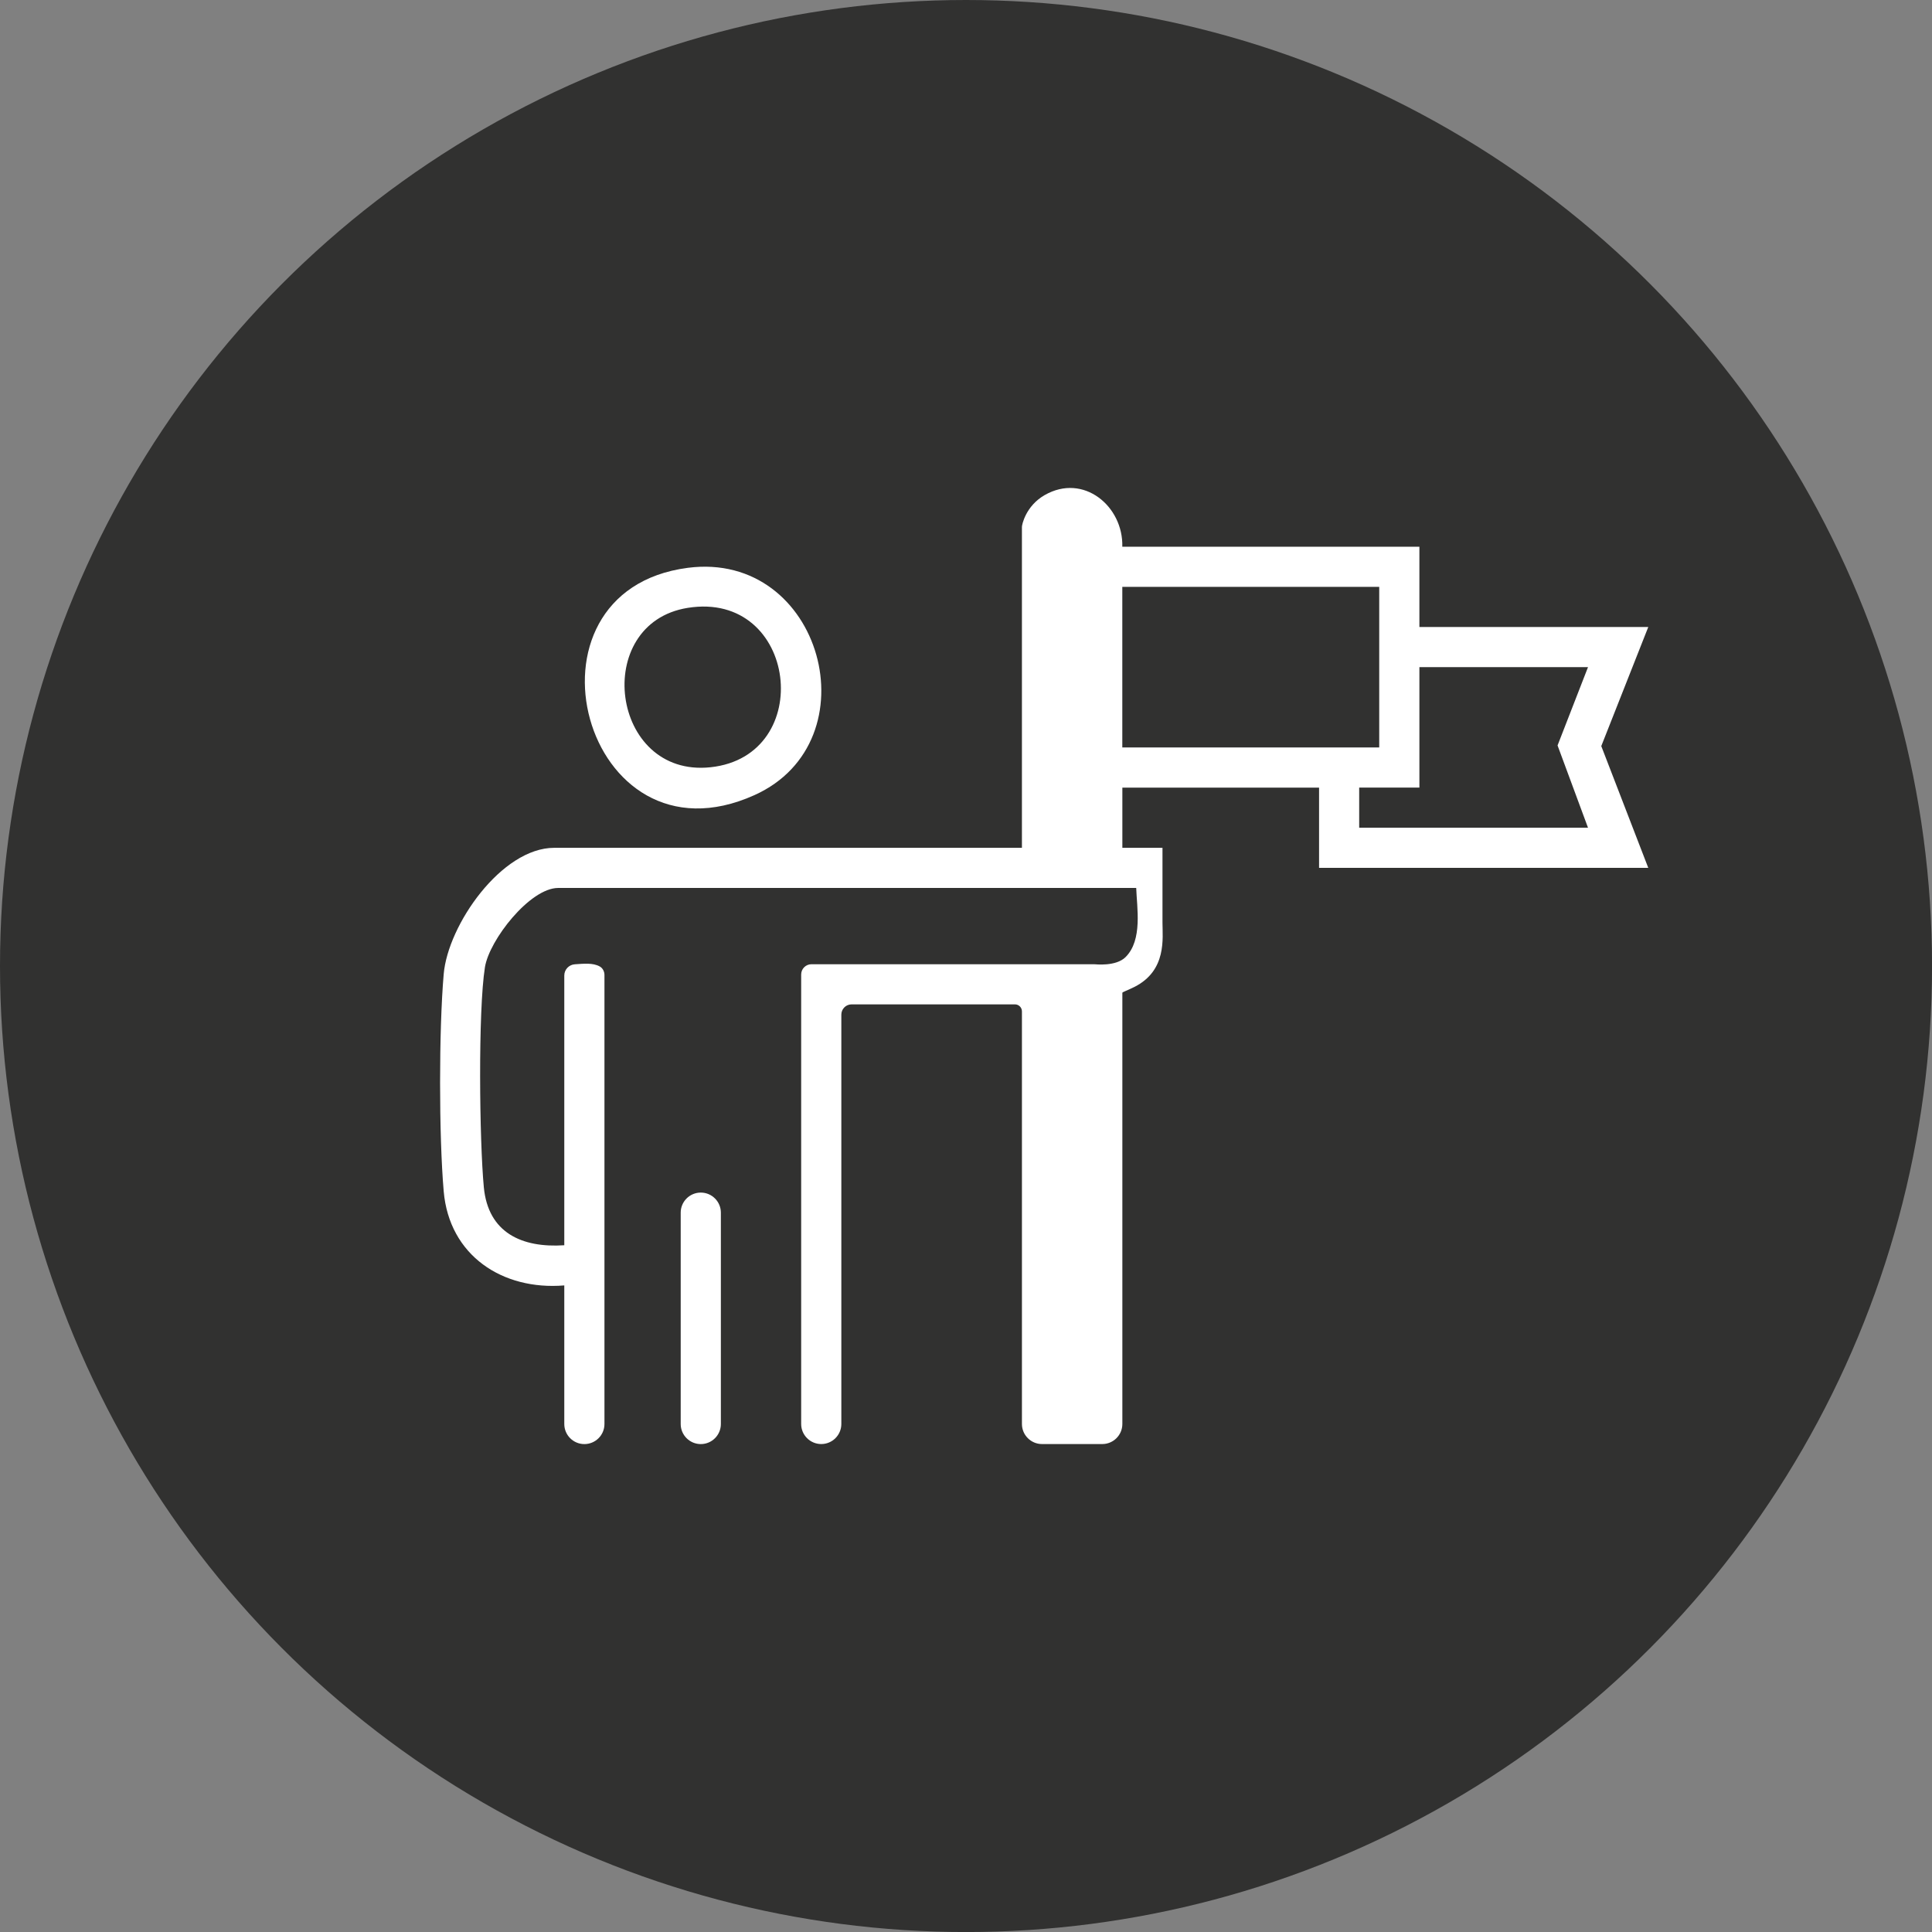 <?xml version="1.0" encoding="UTF-8"?>
<svg id="Camada_2" data-name="Camada 2" xmlns="http://www.w3.org/2000/svg" viewBox="0 0 453.07 453.07">
  <rect x="0" y="0" width="453.07" height="453.07" fill="#808080" stroke="none"/>
  <defs>
    <style>
      .cls-1 {
        fill: #fff;
      }

      .cls-2 {
        fill: #313130;
      }
    </style>
  </defs>
  <g id="Layer_1" data-name="Layer 1">
    <g>
      <circle class="cls-2" cx="226.54" cy="226.54" r="226.54"/>
      <g>
        <path class="cls-1" d="M386.52,147.04h-53.66v-18.83h-69.67c.26-9.48-9.09-17.34-18.22-12.1-4.43,2.55-5.32,6.95-5.32,7.44v75.27h-109.68c-12.34,0-24.93,18.06-25.92,29.62-1.13,13.12-1.13,37.79,0,50.91,1.29,15.07,13.77,23.29,28.28,22.09v32.5c0,2.6,2.11,4.71,4.71,4.71h0c2.6,0,4.71-2.11,4.71-4.71v-105.3c0-.81-.4-1.61-1.11-2-1.63-.9-3.77-.64-5.82-.51-1.4.09-2.49,1.24-2.49,2.64v63.25c-9.95.66-17.86-2.92-18.87-13.61-1.03-10.91-1.37-41.27.26-51.59,1.02-6.4,10.56-18.59,17.19-18.59h135.54c.15,4.6,1.55,12.18-2.49,16.21-2.27,2.27-7.06,1.68-7.4,1.68h-66.27c-.64,0-1.25.25-1.7.7h0c-.46.45-.71,1.07-.71,1.71v105.4c0,2.6,2.11,4.71,4.71,4.71h0c2.6,0,4.71-2.11,4.71-4.71v-95.99c0-.64.25-1.25.7-1.7h0c.45-.46,1.07-.71,1.71-.71h38.3c.91,0,1.64.74,1.64,1.64v96.76c0,2.6,2.11,4.71,4.71,4.71h14.13c2.6,0,4.71-2.11,4.71-4.71v-101.12c0-.16,1.38-.64,2.83-1.37,7.65-3.86,6.58-11.48,6.58-15.11v-17.51h-9.41v-14.12h46.13v18.82h77.2l-11.02-28.56,11.02-27.92ZM263.19,175.28v-37.66h60.25v37.66h-60.25ZM372.4,194.11h-53.66v-9.41h14.12v-28.25h39.54l-7.14,18.36,7.14,19.3Z"/>
        <path class="cls-1" d="M161.29,133.16c-41.88,5.45-24.47,71.39,15.64,53.3,27.98-12.62,15.88-57.39-15.64-53.3ZM166.6,179.93c-23.48,2.47-27.95-33.75-5.33-37.38,25.79-4.13,30.25,34.75,5.33,37.38Z"/>
        <path class="cls-1" d="M164.34,279.67h0c2.6,0,4.71,2.11,4.71,4.71v49.56c0,2.6-2.11,4.71-4.71,4.71h0c-2.6,0-4.71-2.11-4.71-4.71v-49.56c0-2.6,2.11-4.71,4.71-4.71Z"/>
      </g>
    </g>
  </g>
</svg>